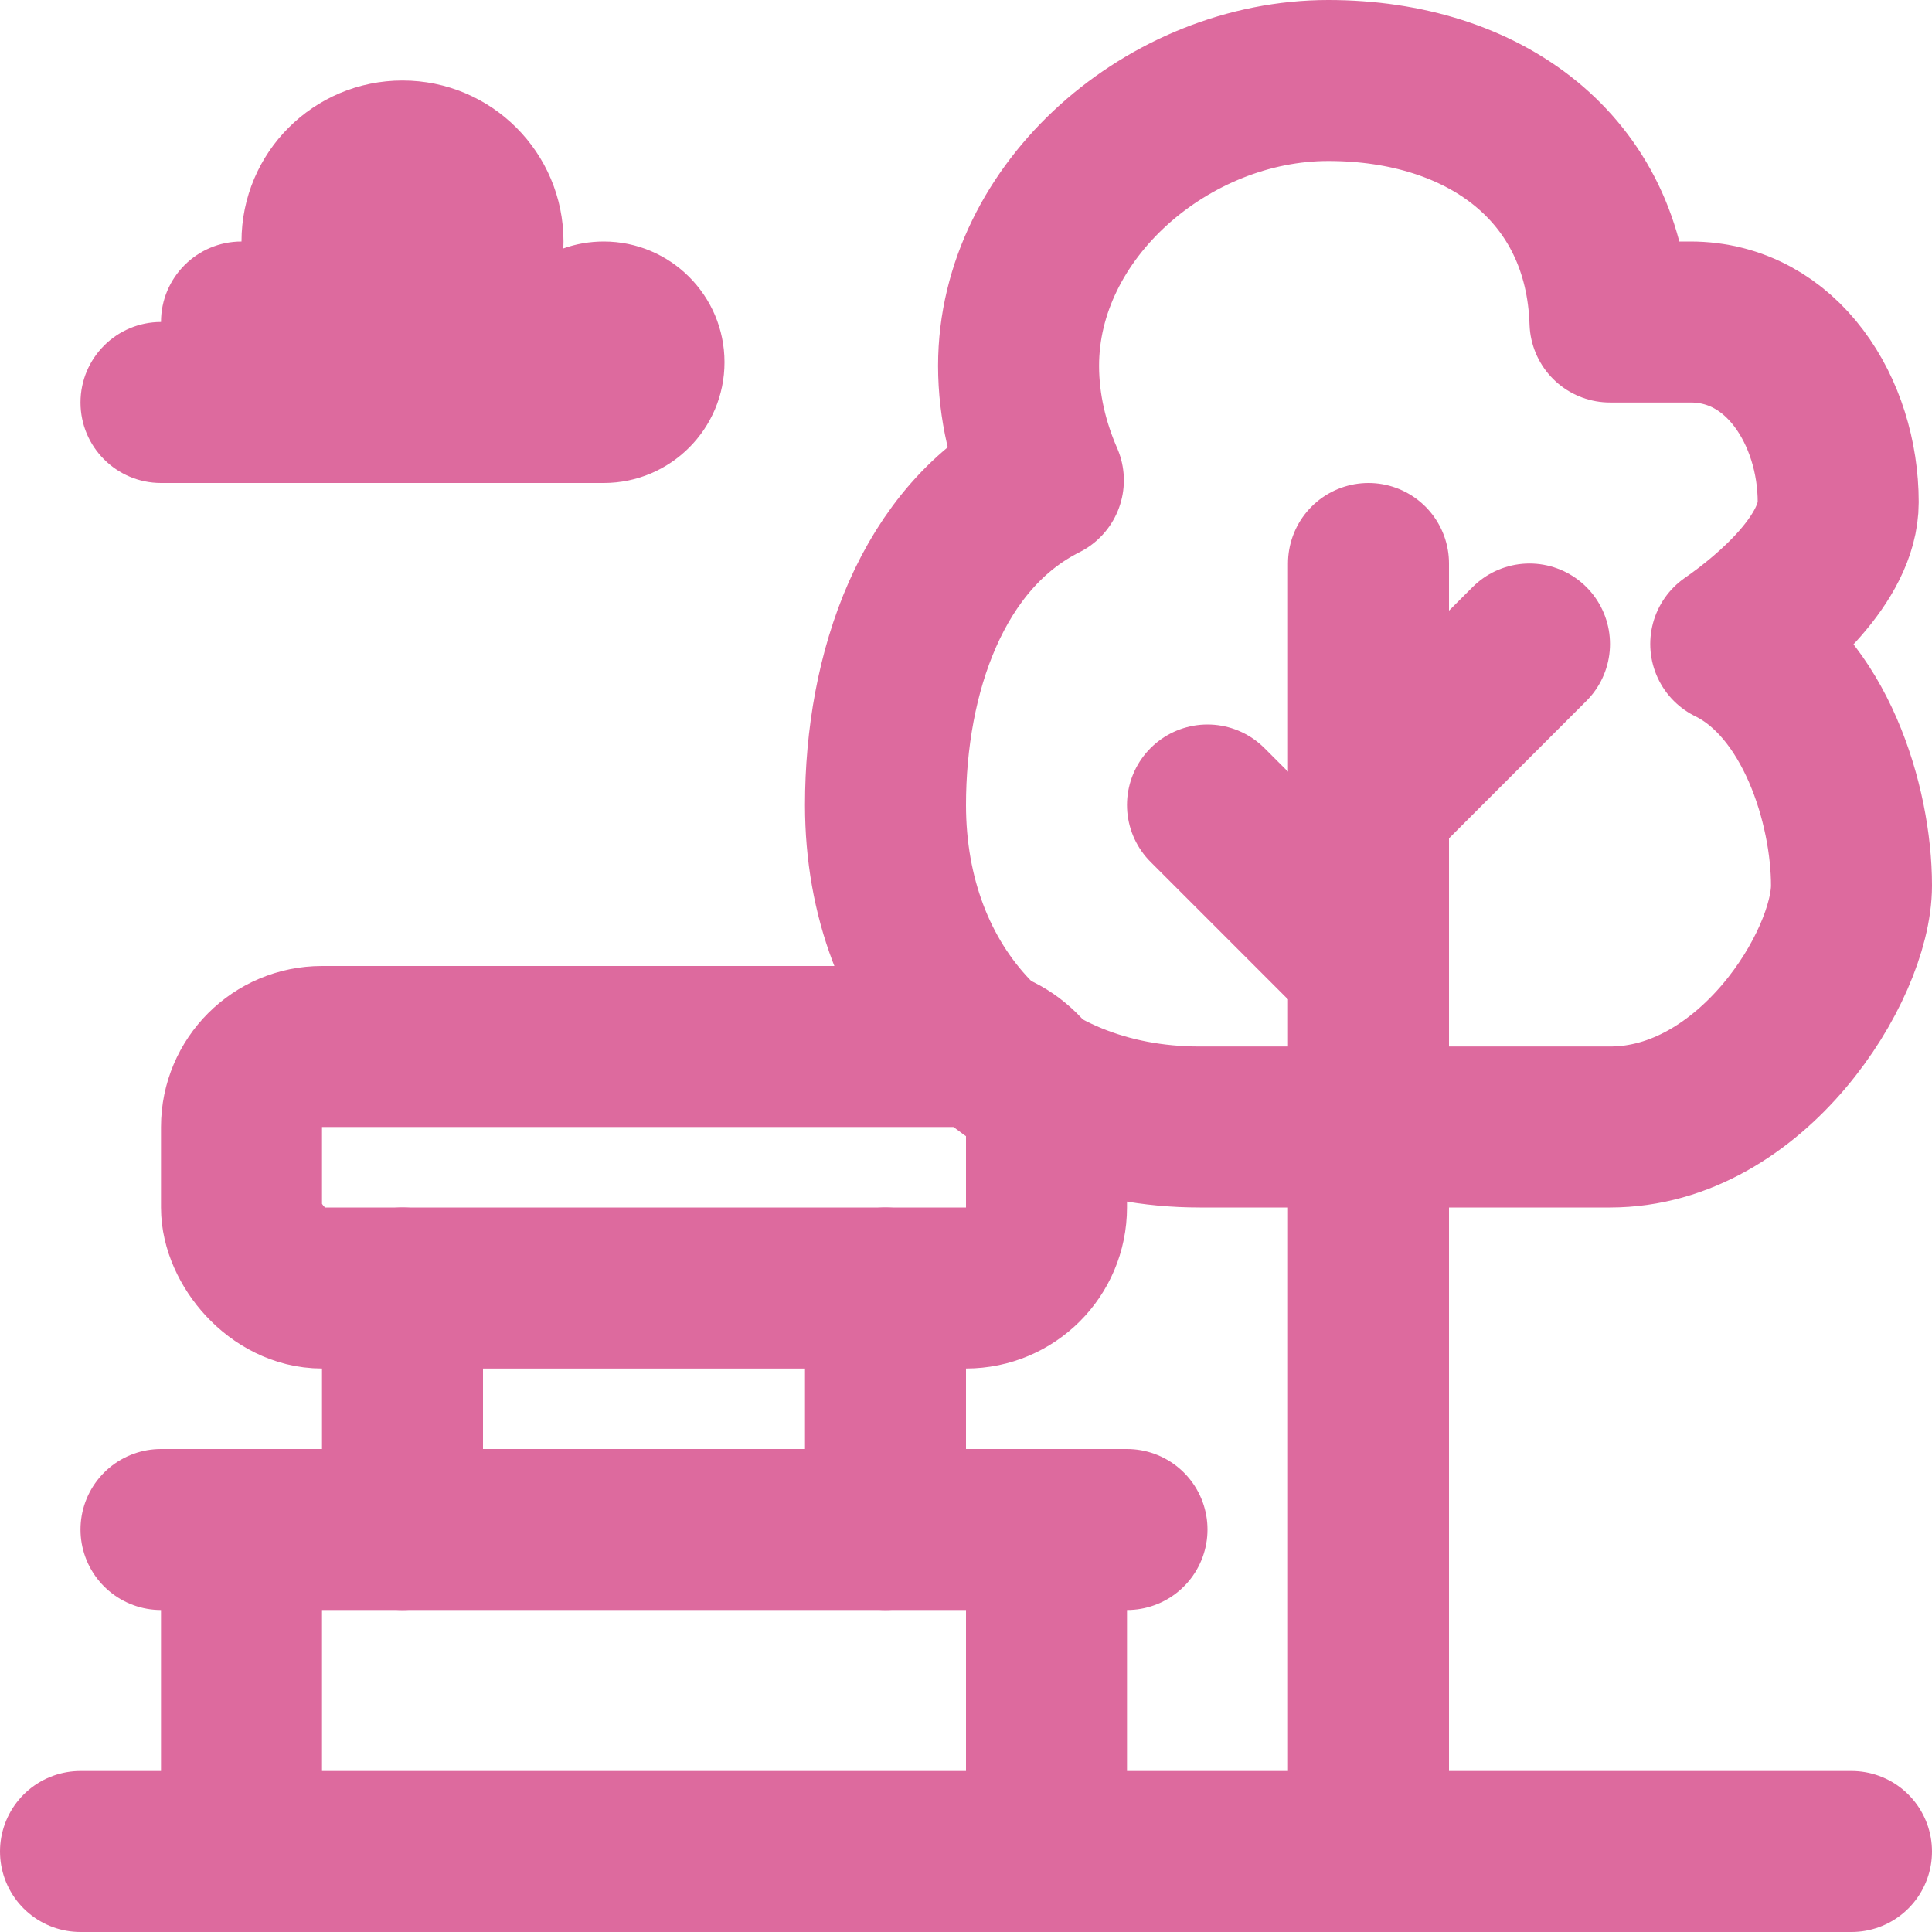 <svg width="24" height="24" viewBox="0 0 24 24" fill="none" xmlns="http://www.w3.org/2000/svg">
<path d="M1 23H23" stroke="#DD6A9E" stroke-width="2" stroke-linecap="round"/>
<path d="M2 19H14" stroke="#DD6A9E" stroke-width="2" stroke-linecap="round"/>
<path d="M17 12L15 10M17 10L19 8M17 23V7M16.5 1C18.444 1 19.938 2.094 20 4C20.5 4 20.661 4 21 4C22.142 4 22.835 5.119 22.835 6.239C22.835 6.934 22.024 7.637 21.5 8C22.549 8.514 23 10 23 11C23 12 21.759 14 20 14H14.905C12.56 14 11 12.3 11 10C11 8.366 11.573 6.662 12.961 5.966C12.776 5.543 12.653 5.058 12.653 4.544C12.653 2.608 14.525 1 16.5 1Z" stroke="#DD6A9E" stroke-width="2" stroke-miterlimit="10" stroke-linecap="round" stroke-linejoin="round"/>
<path d="M3 23V19" stroke="#DD6A9E" stroke-width="2" stroke-linecap="round"/>
<path d="M5 19V16" stroke="#DD6A9E" stroke-width="2" stroke-linecap="round"/>
<path d="M11 19V16" stroke="#DD6A9E" stroke-width="2" stroke-linecap="round"/>
<path d="M13 23V19" stroke="#DD6A9E" stroke-width="2" stroke-linecap="round"/>
<rect x="3" y="13" width="10" height="3" rx="1" stroke="#DD6A9E" stroke-width="2"/>
<path fill-rule="evenodd" clip-rule="evenodd" d="M3 3C2.448 3 2 3.448 2 4C1.448 4 1 4.448 1 5C1 5.552 1.448 6 2 6H7.5C8.328 6 9 5.328 9 4.5C9 3.672 8.328 3 7.5 3C7.324 3 7.155 3.03 6.998 3.086C6.999 3.057 7 3.029 7 3C7 1.895 6.105 1 5 1C3.895 1 3 1.895 3 3Z" fill="#DD6A9E"/>
</svg>
